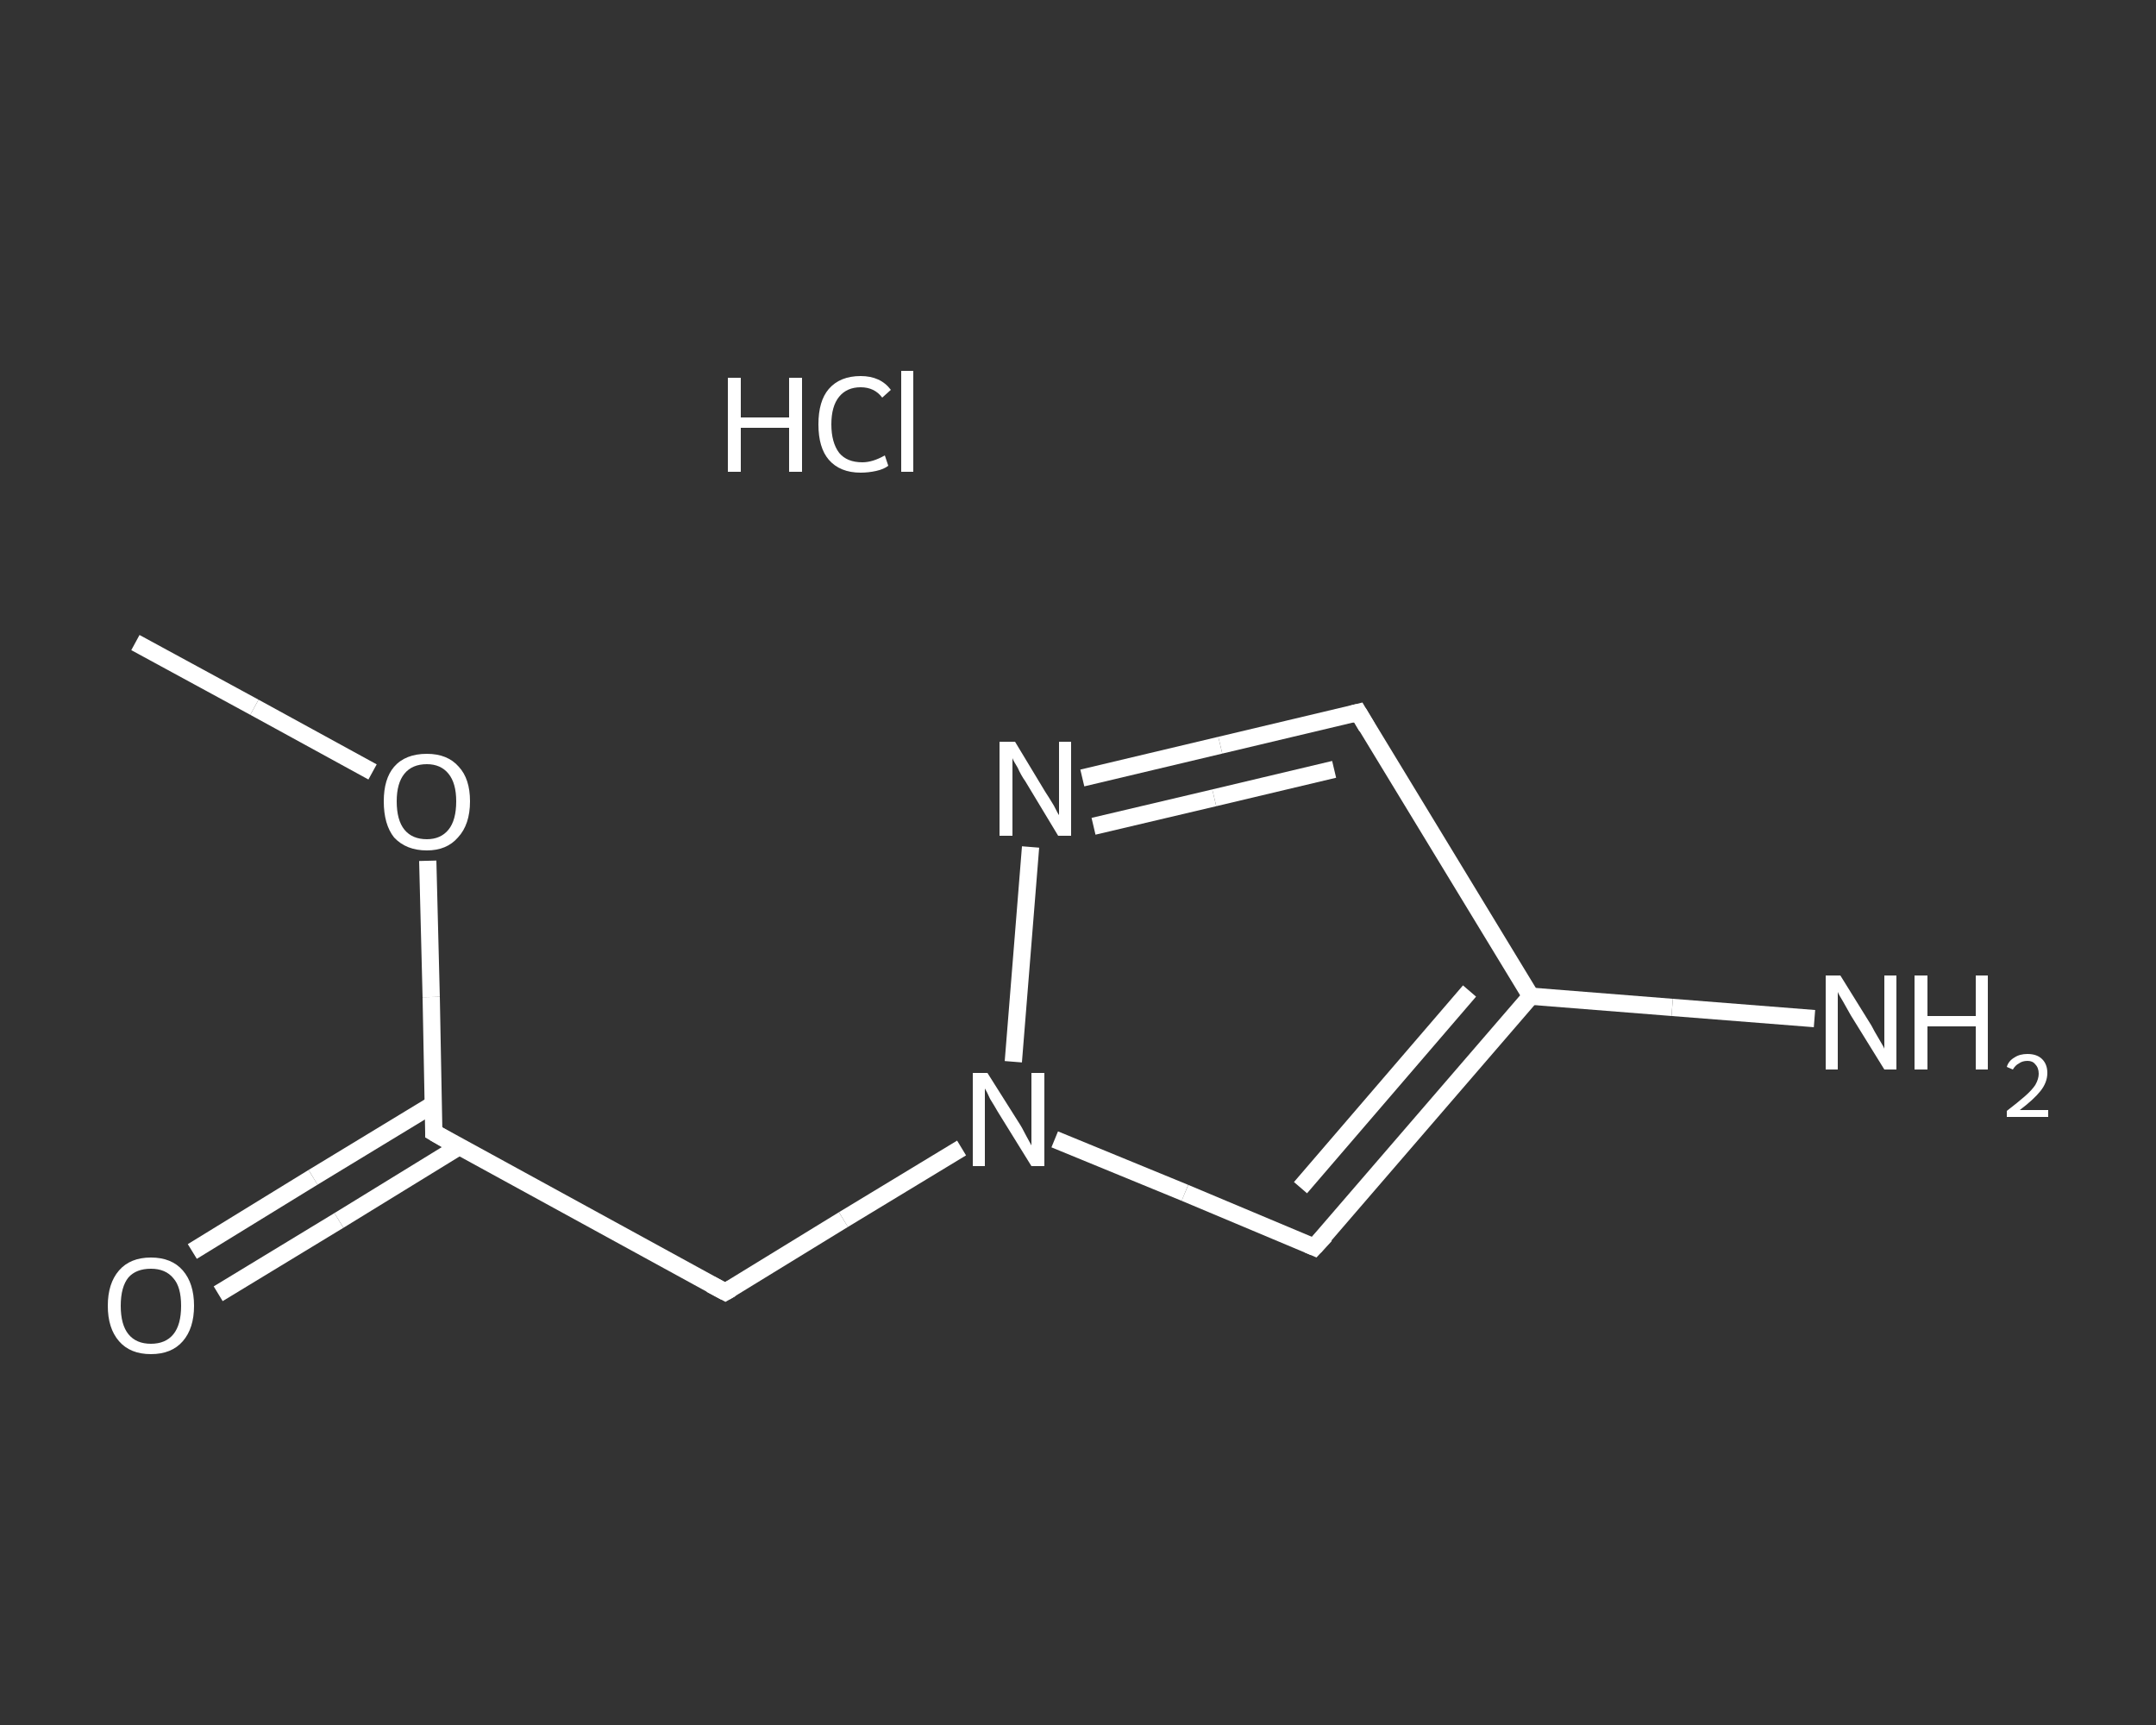 <?xml version='1.0' encoding='iso-8859-1'?>
<svg version='1.1' baseProfile='full'
              xmlns='http://www.w3.org/2000/svg'
                      xmlns:rdkit='http://www.rdkit.org/xml'
                      xmlns:xlink='http://www.w3.org/1999/xlink'
                  xml:space='preserve'
width='250px' height='200px' viewBox='0 0 250 200'>
<rect x="0" y="0" width="250" height="200" fill="#333333" stroke="none"/>
<!-- END OF HEADER -->
<rect style='opacity:1.0;fill:transparent;stroke:none' width='250.0' height='200.0' x='0.0' y='0.0'> </rect>
<path class='bond-0 atom-0 atom-1' d='M 15.7,74.5 L 29.5,82.0' style='fill:none;fill-rule:evenodd;stroke:#FFFFFF;stroke-width:2.0px;stroke-linecap:butt;stroke-linejoin:miter;stroke-opacity:1' />
<path class='bond-0 atom-0 atom-1' d='M 29.5,82.0 L 43.2,89.5' style='fill:none;fill-rule:evenodd;stroke:#FFFFFF;stroke-width:2.0px;stroke-linecap:butt;stroke-linejoin:miter;stroke-opacity:1' />
<path class='bond-1 atom-1 atom-2' d='M 49.6,99.8 L 50.0,115.6' style='fill:none;fill-rule:evenodd;stroke:#FFFFFF;stroke-width:2.0px;stroke-linecap:butt;stroke-linejoin:miter;stroke-opacity:1' />
<path class='bond-1 atom-1 atom-2' d='M 50.0,115.6 L 50.3,131.3' style='fill:none;fill-rule:evenodd;stroke:#FFFFFF;stroke-width:2.0px;stroke-linecap:butt;stroke-linejoin:miter;stroke-opacity:1' />
<path class='bond-2 atom-2 atom-3' d='M 50.3,128.0 L 36.3,136.5' style='fill:none;fill-rule:evenodd;stroke:#FFFFFF;stroke-width:2.0px;stroke-linecap:butt;stroke-linejoin:miter;stroke-opacity:1' />
<path class='bond-2 atom-2 atom-3' d='M 36.3,136.5 L 22.3,145.1' style='fill:none;fill-rule:evenodd;stroke:#FFFFFF;stroke-width:2.0px;stroke-linecap:butt;stroke-linejoin:miter;stroke-opacity:1' />
<path class='bond-2 atom-2 atom-3' d='M 53.3,132.9 L 39.3,141.5' style='fill:none;fill-rule:evenodd;stroke:#FFFFFF;stroke-width:2.0px;stroke-linecap:butt;stroke-linejoin:miter;stroke-opacity:1' />
<path class='bond-2 atom-2 atom-3' d='M 39.3,141.5 L 25.3,150.0' style='fill:none;fill-rule:evenodd;stroke:#FFFFFF;stroke-width:2.0px;stroke-linecap:butt;stroke-linejoin:miter;stroke-opacity:1' />
<path class='bond-3 atom-2 atom-4' d='M 50.3,131.3 L 84.1,149.8' style='fill:none;fill-rule:evenodd;stroke:#FFFFFF;stroke-width:2.0px;stroke-linecap:butt;stroke-linejoin:miter;stroke-opacity:1' />
<path class='bond-4 atom-4 atom-5' d='M 84.1,149.8 L 97.8,141.4' style='fill:none;fill-rule:evenodd;stroke:#FFFFFF;stroke-width:2.0px;stroke-linecap:butt;stroke-linejoin:miter;stroke-opacity:1' />
<path class='bond-4 atom-4 atom-5' d='M 97.8,141.4 L 111.5,133.1' style='fill:none;fill-rule:evenodd;stroke:#FFFFFF;stroke-width:2.0px;stroke-linecap:butt;stroke-linejoin:miter;stroke-opacity:1' />
<path class='bond-5 atom-5 atom-6' d='M 122.3,132.1 L 137.4,138.3' style='fill:none;fill-rule:evenodd;stroke:#FFFFFF;stroke-width:2.0px;stroke-linecap:butt;stroke-linejoin:miter;stroke-opacity:1' />
<path class='bond-5 atom-5 atom-6' d='M 137.4,138.3 L 152.4,144.6' style='fill:none;fill-rule:evenodd;stroke:#FFFFFF;stroke-width:2.0px;stroke-linecap:butt;stroke-linejoin:miter;stroke-opacity:1' />
<path class='bond-6 atom-6 atom-7' d='M 152.4,144.6 L 177.5,115.5' style='fill:none;fill-rule:evenodd;stroke:#FFFFFF;stroke-width:2.0px;stroke-linecap:butt;stroke-linejoin:miter;stroke-opacity:1' />
<path class='bond-6 atom-6 atom-7' d='M 150.8,137.7 L 170.4,114.9' style='fill:none;fill-rule:evenodd;stroke:#FFFFFF;stroke-width:2.0px;stroke-linecap:butt;stroke-linejoin:miter;stroke-opacity:1' />
<path class='bond-7 atom-7 atom-8' d='M 177.5,115.5 L 193.9,116.8' style='fill:none;fill-rule:evenodd;stroke:#FFFFFF;stroke-width:2.0px;stroke-linecap:butt;stroke-linejoin:miter;stroke-opacity:1' />
<path class='bond-7 atom-7 atom-8' d='M 193.9,116.8 L 210.4,118.1' style='fill:none;fill-rule:evenodd;stroke:#FFFFFF;stroke-width:2.0px;stroke-linecap:butt;stroke-linejoin:miter;stroke-opacity:1' />
<path class='bond-8 atom-7 atom-9' d='M 177.5,115.5 L 157.5,82.6' style='fill:none;fill-rule:evenodd;stroke:#FFFFFF;stroke-width:2.0px;stroke-linecap:butt;stroke-linejoin:miter;stroke-opacity:1' />
<path class='bond-9 atom-9 atom-10' d='M 157.5,82.6 L 141.5,86.4' style='fill:none;fill-rule:evenodd;stroke:#FFFFFF;stroke-width:2.0px;stroke-linecap:butt;stroke-linejoin:miter;stroke-opacity:1' />
<path class='bond-9 atom-9 atom-10' d='M 141.5,86.4 L 125.5,90.2' style='fill:none;fill-rule:evenodd;stroke:#FFFFFF;stroke-width:2.0px;stroke-linecap:butt;stroke-linejoin:miter;stroke-opacity:1' />
<path class='bond-9 atom-9 atom-10' d='M 154.7,89.2 L 140.8,92.5' style='fill:none;fill-rule:evenodd;stroke:#FFFFFF;stroke-width:2.0px;stroke-linecap:butt;stroke-linejoin:miter;stroke-opacity:1' />
<path class='bond-9 atom-9 atom-10' d='M 140.8,92.5 L 126.8,95.8' style='fill:none;fill-rule:evenodd;stroke:#FFFFFF;stroke-width:2.0px;stroke-linecap:butt;stroke-linejoin:miter;stroke-opacity:1' />
<path class='bond-10 atom-10 atom-5' d='M 119.5,98.2 L 117.5,123.1' style='fill:none;fill-rule:evenodd;stroke:#FFFFFF;stroke-width:2.0px;stroke-linecap:butt;stroke-linejoin:miter;stroke-opacity:1' />
<path d='M 50.3,130.6 L 50.3,131.3 L 52.0,132.3' style='fill:none;stroke:#FFFFFF;stroke-width:2.0px;stroke-linecap:butt;stroke-linejoin:miter;stroke-opacity:1;' />
<path d='M 82.4,148.9 L 84.1,149.8 L 84.8,149.4' style='fill:none;stroke:#FFFFFF;stroke-width:2.0px;stroke-linecap:butt;stroke-linejoin:miter;stroke-opacity:1;' />
<path d='M 151.7,144.3 L 152.4,144.6 L 153.7,143.2' style='fill:none;stroke:#FFFFFF;stroke-width:2.0px;stroke-linecap:butt;stroke-linejoin:miter;stroke-opacity:1;' />
<path d='M 158.5,84.3 L 157.5,82.6 L 156.7,82.8' style='fill:none;stroke:#FFFFFF;stroke-width:2.0px;stroke-linecap:butt;stroke-linejoin:miter;stroke-opacity:1;' />
<path class='atom-1' d='M 44.5 92.9
Q 44.5 90.3, 45.7 88.9
Q 47.0 87.4, 49.5 87.4
Q 51.9 87.4, 53.2 88.9
Q 54.5 90.3, 54.5 92.9
Q 54.5 95.6, 53.1 97.1
Q 51.8 98.6, 49.5 98.6
Q 47.1 98.6, 45.7 97.1
Q 44.5 95.6, 44.5 92.9
M 49.5 97.3
Q 51.1 97.3, 52.0 96.2
Q 52.9 95.1, 52.9 92.9
Q 52.9 90.8, 52.0 89.7
Q 51.1 88.6, 49.5 88.6
Q 47.8 88.6, 46.9 89.7
Q 46.0 90.8, 46.0 92.9
Q 46.0 95.1, 46.9 96.2
Q 47.8 97.3, 49.5 97.3
' fill='#FFFFFF'/>
<path class='atom-3' d='M 12.5 151.4
Q 12.5 148.8, 13.8 147.3
Q 15.1 145.8, 17.5 145.8
Q 19.9 145.8, 21.2 147.3
Q 22.5 148.8, 22.5 151.4
Q 22.5 154.0, 21.2 155.5
Q 19.9 157.0, 17.5 157.0
Q 15.1 157.0, 13.8 155.5
Q 12.5 154.0, 12.5 151.4
M 17.5 155.8
Q 19.2 155.8, 20.1 154.7
Q 21.0 153.6, 21.0 151.4
Q 21.0 149.2, 20.1 148.2
Q 19.2 147.1, 17.5 147.1
Q 15.8 147.1, 14.9 148.1
Q 14.0 149.2, 14.0 151.4
Q 14.0 153.6, 14.9 154.7
Q 15.8 155.8, 17.5 155.8
' fill='#FFFFFF'/>
<path class='atom-5' d='M 114.5 124.4
L 118.1 130.1
Q 118.5 130.7, 119.0 131.7
Q 119.6 132.8, 119.6 132.8
L 119.6 124.4
L 121.1 124.4
L 121.1 135.2
L 119.6 135.2
L 115.7 128.9
Q 115.3 128.2, 114.8 127.4
Q 114.4 126.5, 114.2 126.2
L 114.2 135.2
L 112.8 135.2
L 112.8 124.4
L 114.5 124.4
' fill='#FFFFFF'/>
<path class='atom-8' d='M 213.4 113.1
L 217.0 118.9
Q 217.3 119.5, 217.9 120.5
Q 218.5 121.5, 218.5 121.6
L 218.5 113.1
L 219.9 113.1
L 219.9 124.0
L 218.5 124.0
L 214.6 117.7
Q 214.2 117.0, 213.7 116.1
Q 213.2 115.3, 213.1 115.0
L 213.1 124.0
L 211.7 124.0
L 211.7 113.1
L 213.4 113.1
' fill='#FFFFFF'/>
<path class='atom-8' d='M 222.0 113.1
L 223.5 113.1
L 223.5 117.8
L 229.1 117.8
L 229.1 113.1
L 230.5 113.1
L 230.5 124.0
L 229.1 124.0
L 229.1 119.0
L 223.5 119.0
L 223.5 124.0
L 222.0 124.0
L 222.0 113.1
' fill='#FFFFFF'/>
<path class='atom-8' d='M 232.7 123.7
Q 232.9 123.0, 233.6 122.6
Q 234.2 122.2, 235.1 122.2
Q 236.2 122.2, 236.8 122.8
Q 237.4 123.4, 237.4 124.4
Q 237.4 125.5, 236.6 126.5
Q 235.8 127.5, 234.2 128.7
L 237.5 128.7
L 237.5 129.5
L 232.7 129.5
L 232.7 128.8
Q 234.0 127.8, 234.8 127.1
Q 235.6 126.4, 236.0 125.8
Q 236.4 125.1, 236.4 124.5
Q 236.4 123.8, 236.0 123.4
Q 235.7 123.0, 235.1 123.0
Q 234.5 123.0, 234.1 123.3
Q 233.7 123.5, 233.4 124.0
L 232.7 123.7
' fill='#FFFFFF'/>
<path class='atom-10' d='M 117.7 86.0
L 121.2 91.8
Q 121.6 92.4, 122.2 93.4
Q 122.7 94.4, 122.8 94.5
L 122.8 86.0
L 124.2 86.0
L 124.2 96.9
L 122.7 96.9
L 118.9 90.6
Q 118.4 89.9, 118.0 89.0
Q 117.5 88.2, 117.4 87.9
L 117.4 96.9
L 115.9 96.9
L 115.9 86.0
L 117.7 86.0
' fill='#FFFFFF'/>
<path class='atom-11' d='M 84.4 43.8
L 85.9 43.8
L 85.9 48.4
L 91.5 48.4
L 91.5 43.8
L 93.0 43.8
L 93.0 54.7
L 91.5 54.7
L 91.5 49.6
L 85.9 49.6
L 85.9 54.7
L 84.4 54.7
L 84.4 43.8
' fill='#FFFFFF'/>
<path class='atom-11' d='M 94.9 49.2
Q 94.9 46.5, 96.1 45.1
Q 97.4 43.6, 99.8 43.6
Q 102.1 43.6, 103.3 45.2
L 102.3 46.1
Q 101.4 44.9, 99.8 44.9
Q 98.2 44.9, 97.3 46.0
Q 96.4 47.1, 96.4 49.2
Q 96.4 51.3, 97.3 52.5
Q 98.2 53.6, 100.0 53.6
Q 101.2 53.6, 102.6 52.8
L 103.0 54.0
Q 102.5 54.4, 101.6 54.6
Q 100.7 54.8, 99.8 54.8
Q 97.4 54.8, 96.1 53.3
Q 94.9 51.9, 94.9 49.2
' fill='#FFFFFF'/>
<path class='atom-11' d='M 104.5 43.0
L 105.9 43.0
L 105.9 54.7
L 104.5 54.7
L 104.5 43.0
' fill='#FFFFFF'/>
</svg>
